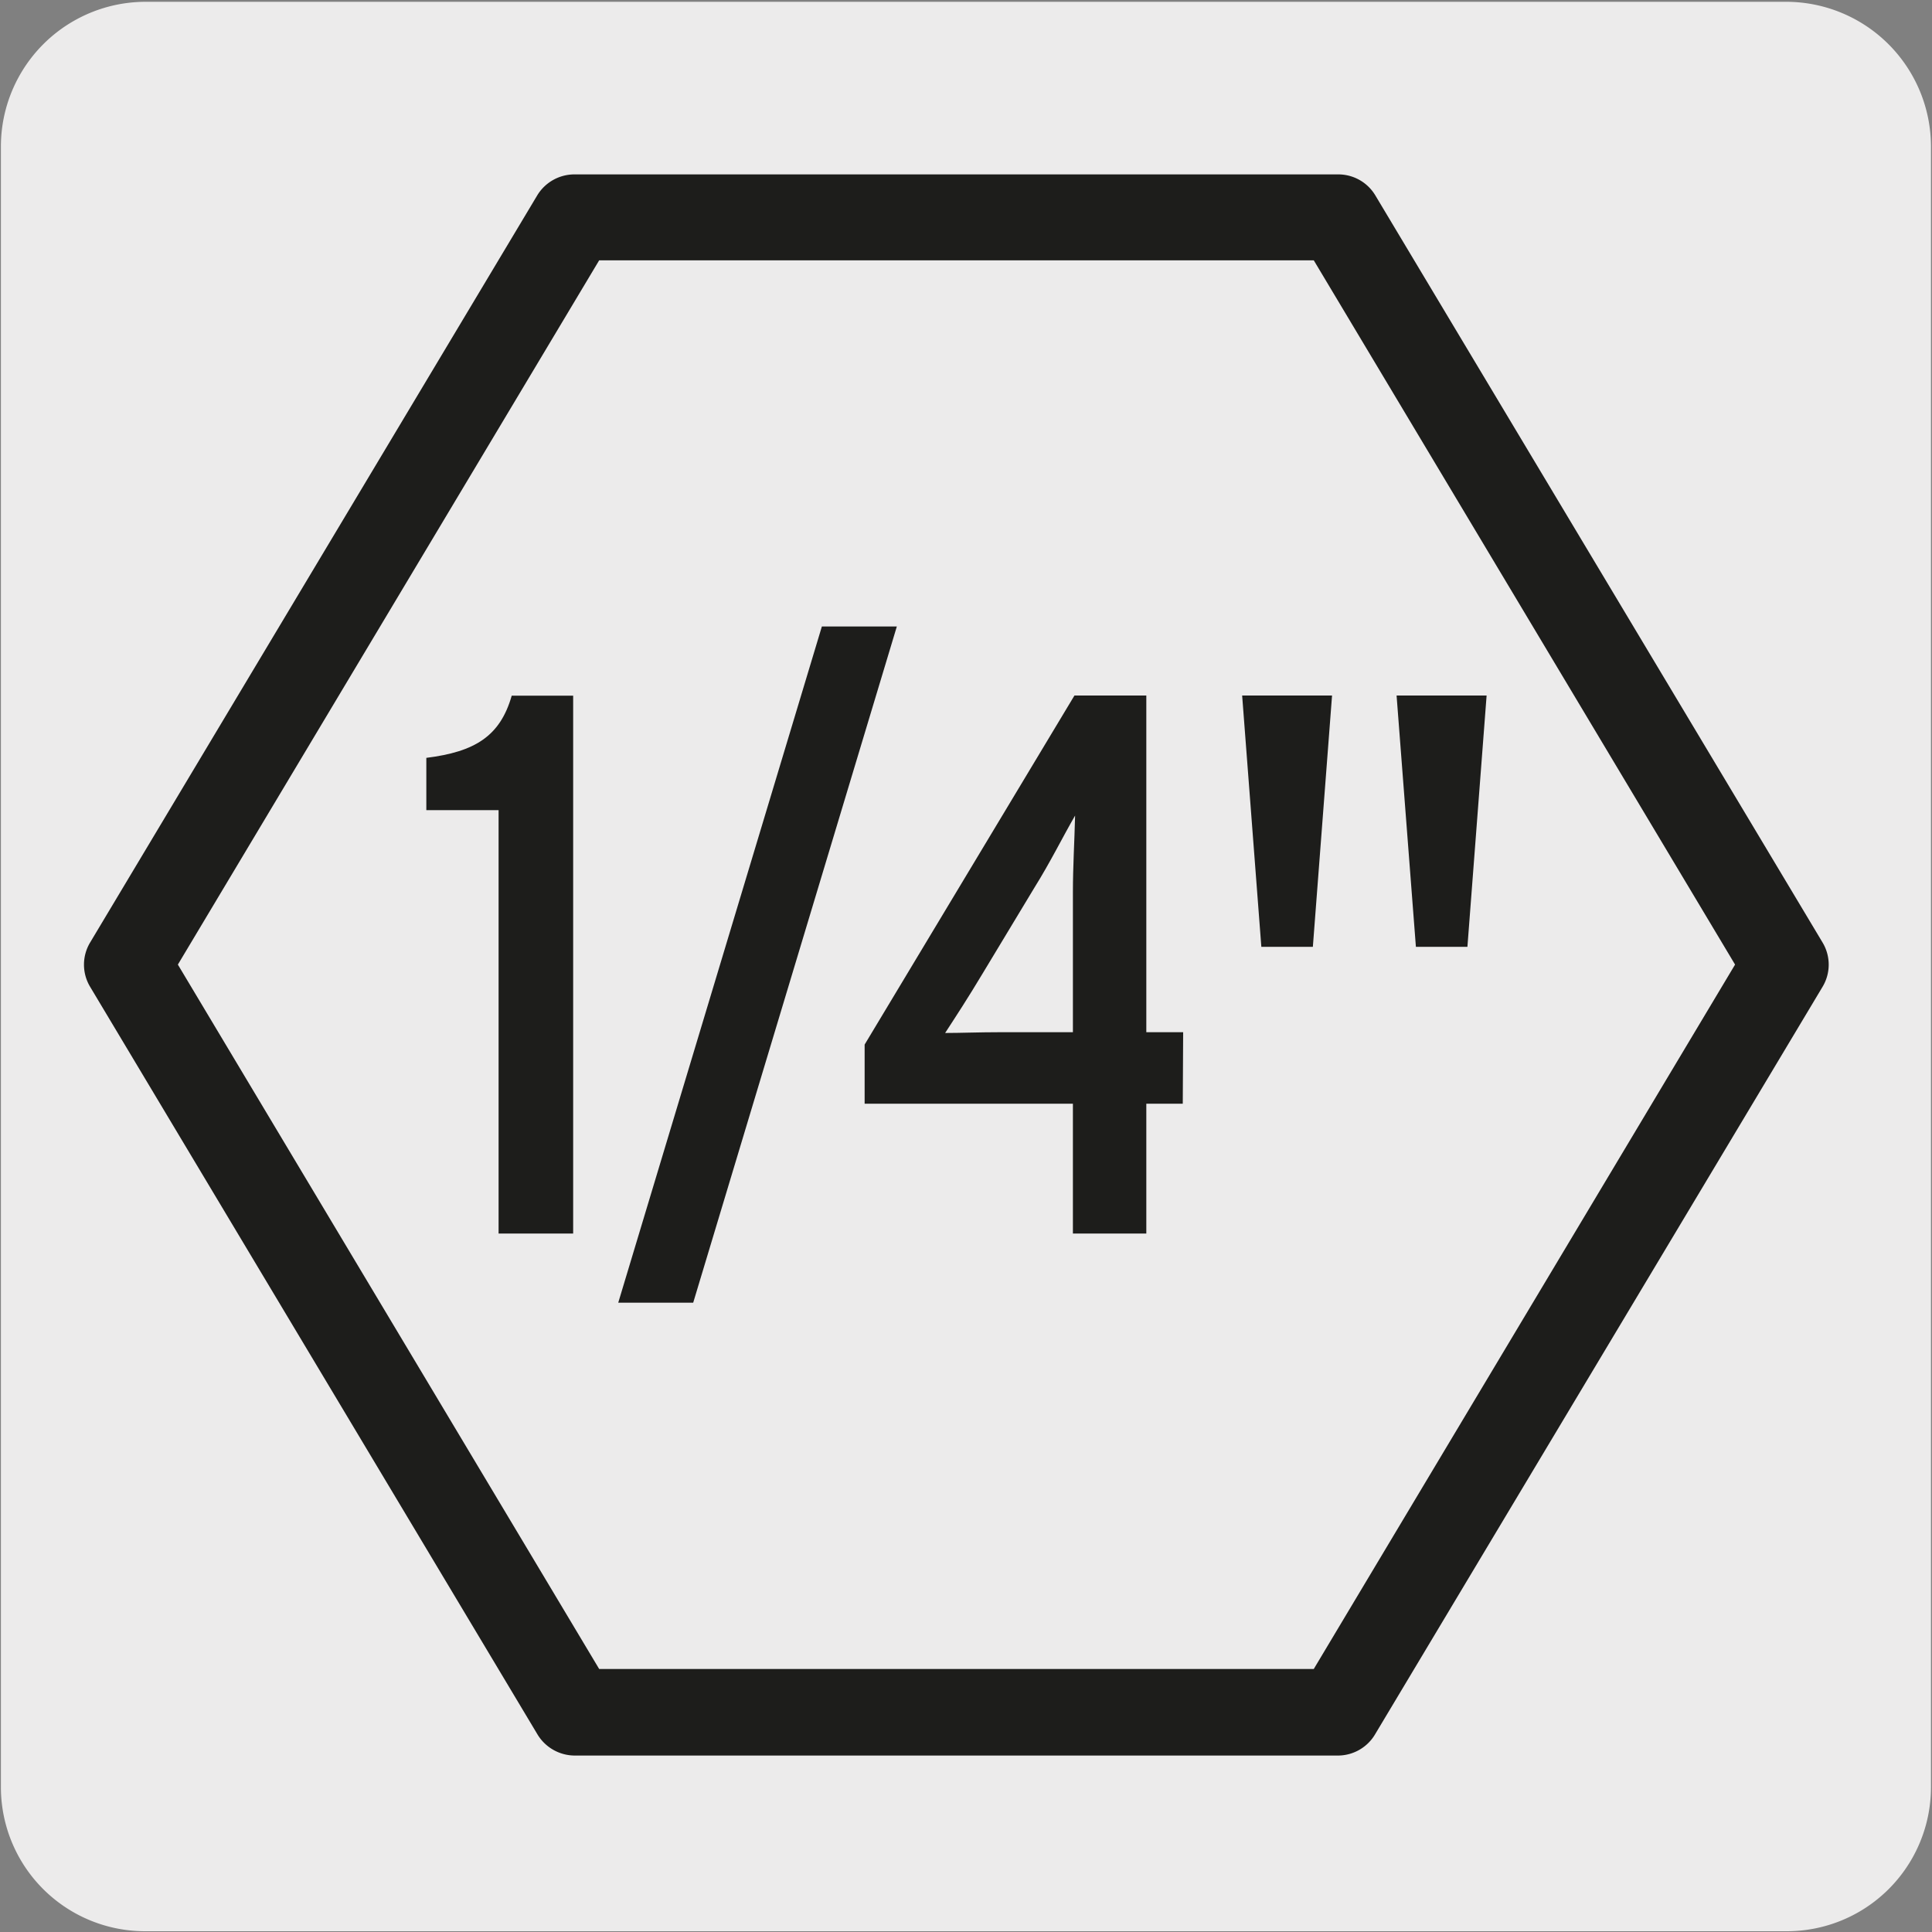 <svg viewBox="0 0 150 150" xmlns="http://www.w3.org/2000/svg" xmlns:xlink="http://www.w3.org/1999/xlink"><rect x="0" y="0" width="150" height="150" fill="#808080" stroke="none"/><clipPath id="a"><path d="m169.87-.88h150.75v143.44h-150.75z"/></clipPath><path d="m11.32.14h127.32a11.25 11.25 0 0 1 11.28 11.21v127.4a11.19 11.19 0 0 1 -11.2 11.19h-127.45a11.19 11.19 0 0 1 -11.2-11.19v-127.37a11.24 11.24 0 0 1 11.25-11.24z" fill="#ecebeb"/><g fill="#1d1d1b"><path d="m103.9 136.3h-59.28a3.39 3.39 0 0 1 -2.89-1.64l-34.73-58.04a3.34 3.34 0 0 1 0-3.45l34.71-58a3.38 3.38 0 0 1 2.89-1.63h59.3a3.35 3.35 0 0 1 2.88 1.63l34.72 58a3.34 3.34 0 0 1 0 3.45l-34.72 58a3.36 3.36 0 0 1 -2.88 1.68zm-57.38-6.72h55.48l32.71-54.69-32.71-54.68h-55.48l-32.71 54.68z"/><path d="m44.5 95.77h-5.79v-32.87h-5.61v-4.06c3.76-.47 5.73-1.67 6.63-4.83h4.77z"/><path d="m69.63 48.64-15.81 52.5h-5.82l15.81-52.5z"/><path d="m91.83 85.69h-2.83v10.08h-5.7v-10.08h-16.17v-4.59l16.29-27.1h5.58v26.14h2.86zm-8.36-22.37c-1 1.73-1.9 3.58-3.16 5.6l-4 6.63c-1.2 2-2 3.22-2.93 4.65 1.2 0 2.63-.06 4.3-.06h5.62v-10.86c0-2.02.12-3.88.17-5.96z"/><path d="m103.42 54-1.49 19.51h-4l-1.49-19.51zm12 0-1.49 19.51h-4l-1.5-19.51z"/></g><g clip-path="url(#a)"><path d="m130.88 46.11h56.04l31.5 32.12v117.11h-87.54z" fill="#606060"/></g></svg>